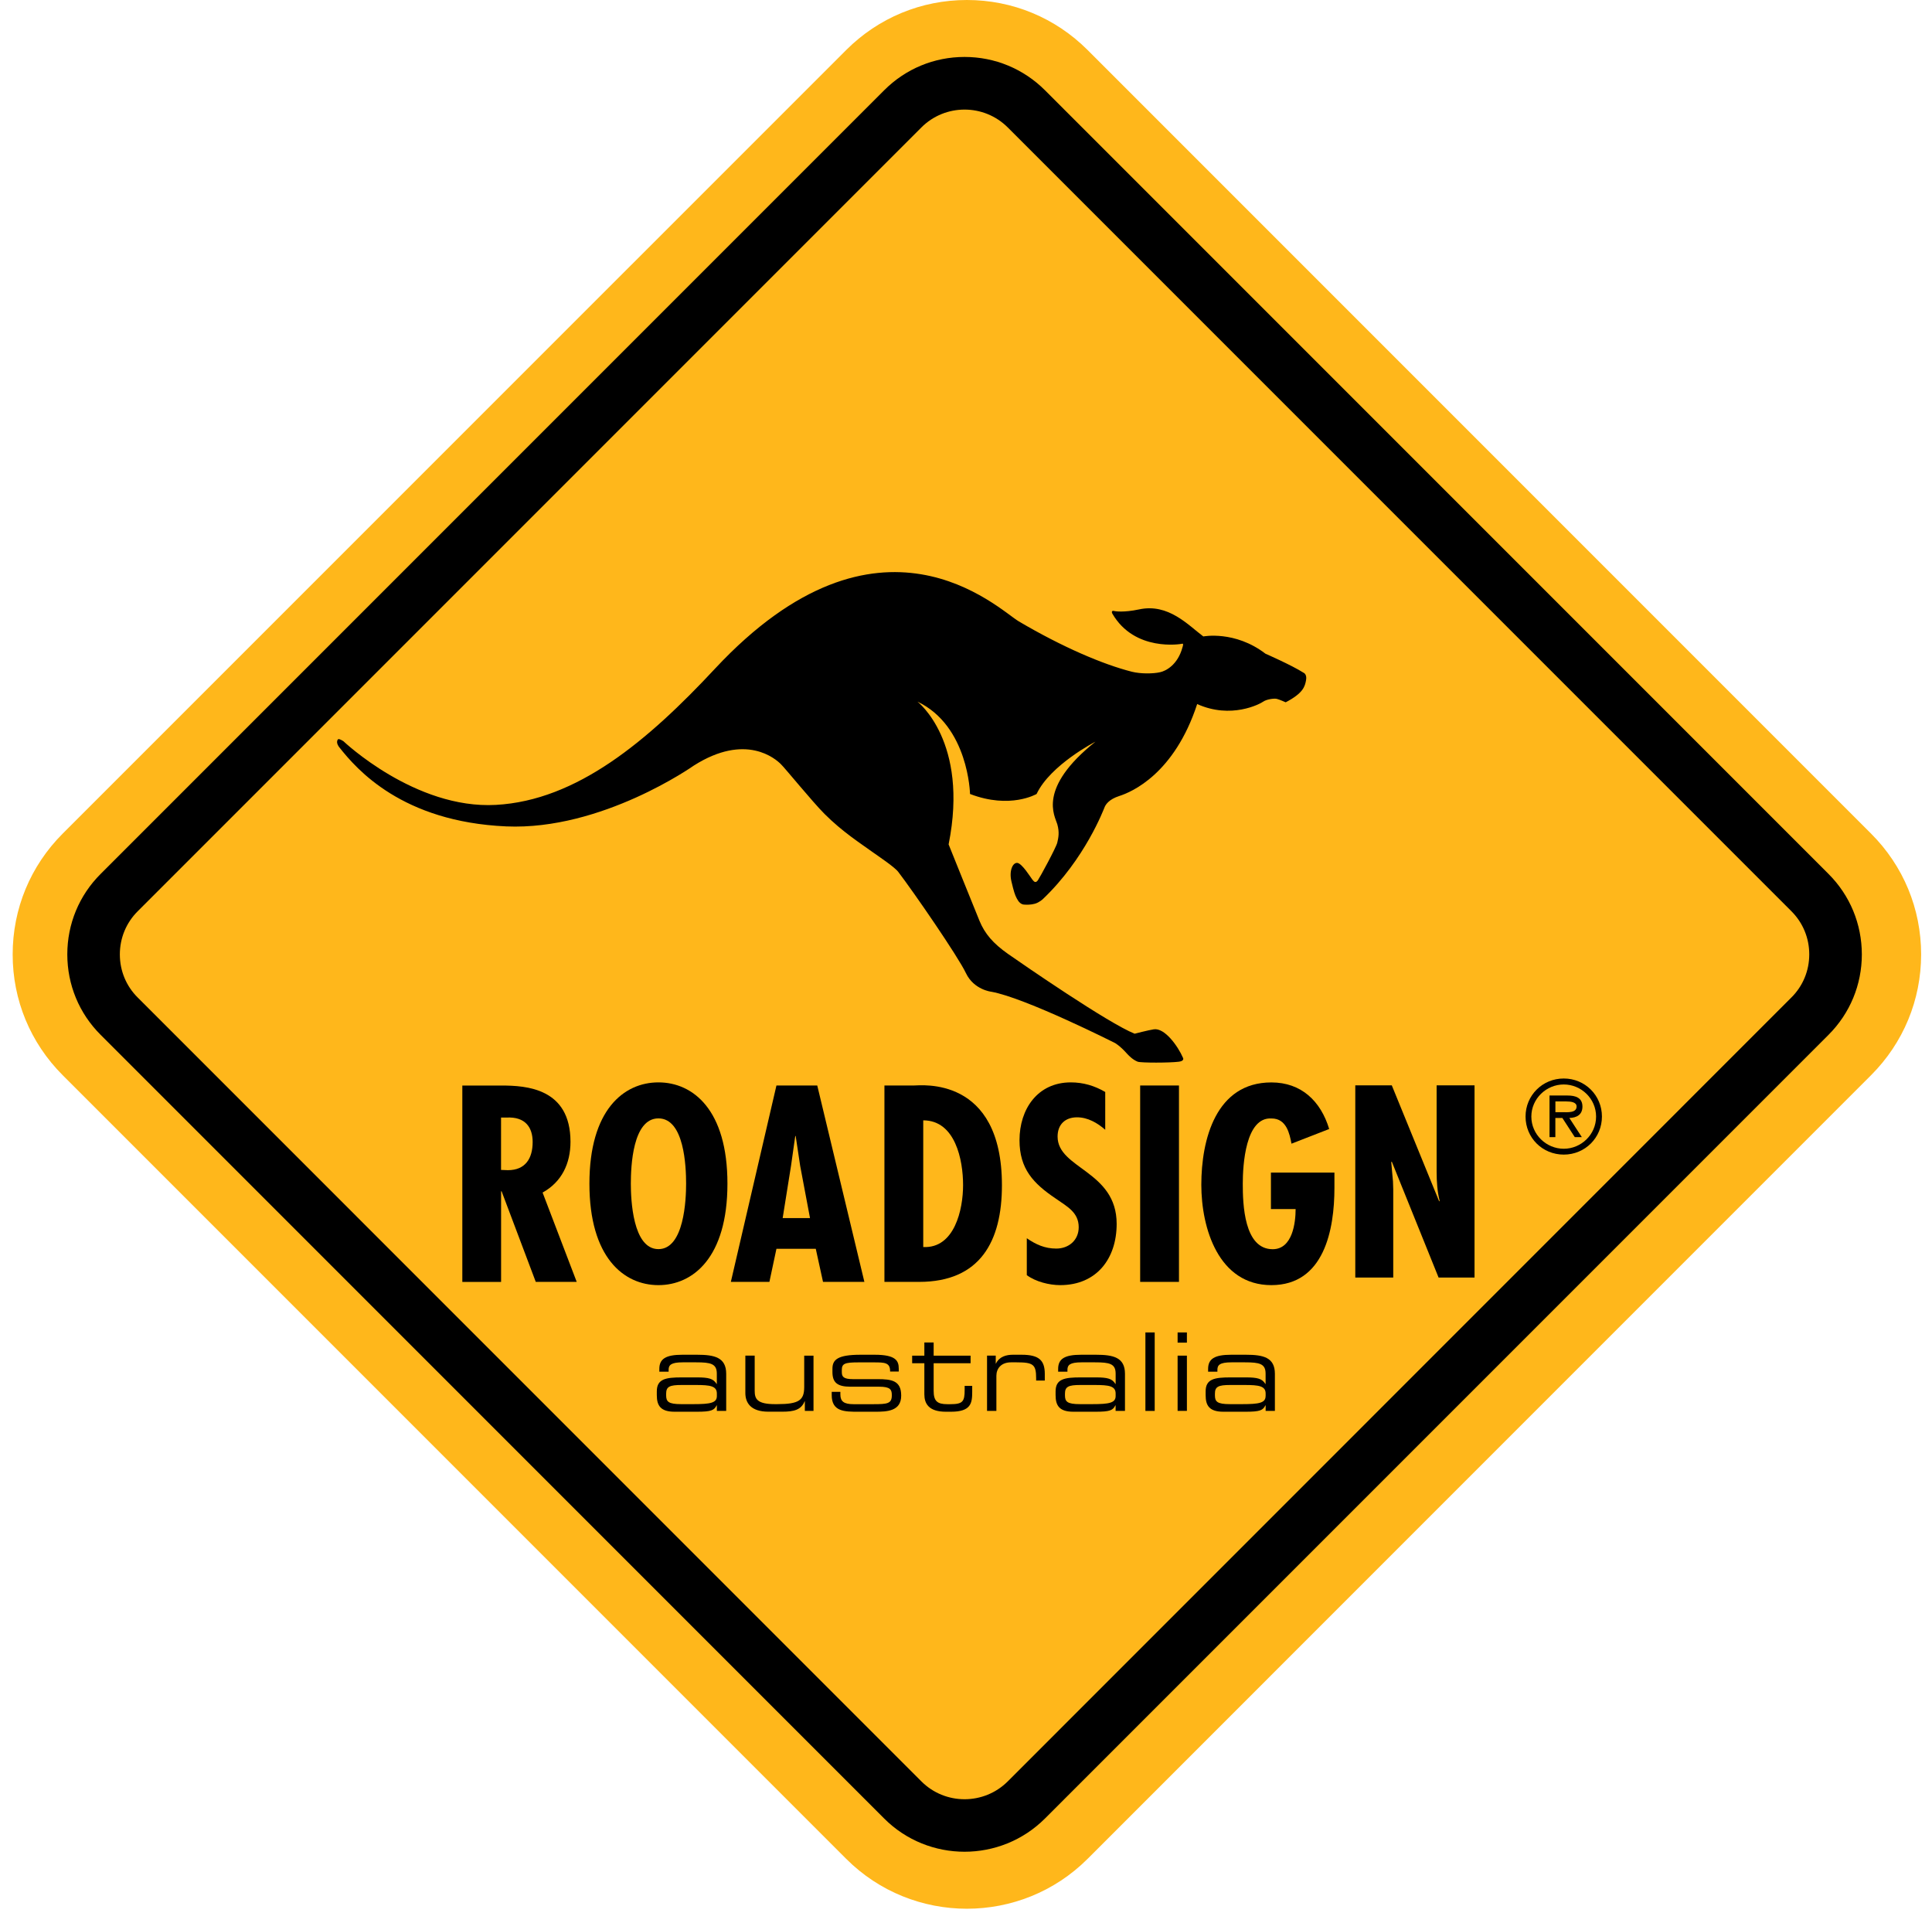 <?xml version="1.0" encoding="utf-8"?>
<!-- Generator: Adobe Illustrator 25.0.0, SVG Export Plug-In . SVG Version: 6.00 Build 0)  -->
<svg version="1.1" id="Laag_1" xmlns="http://www.w3.org/2000/svg" xmlns:xlink="http://www.w3.org/1999/xlink" x="0px" y="0px"
	 viewBox="0 0 452.99 448.51" style="enable-background:new 0 0 452.99 448.51;" xml:space="preserve">
<style type="text/css">
	.st0{fill:#FFB71B;}
</style>
<path class="st0" d="M198.4,11.73L14.69,195.43c-7.56,7.57-11.72,17.61-11.72,28.31c-0.01,10.69,4.16,20.74,11.72,28.31
	L198.4,435.76c15.6,15.6,41,15.6,56.61,0l183.7-183.71c7.56-7.57,11.73-17.62,11.73-28.31c0-10.69-4.16-20.74-11.73-28.31l0,0
	l-183.7-183.7C247.45,4.17,237.4,0,226.7,0C216.02,0,205.96,4.17,198.4,11.73z"/>
<path d="M207.3,21.17L23.6,204.87c-5.05,5.03-7.82,11.74-7.82,18.86c0,7.12,2.77,13.84,7.82,18.87l183.7,183.7
	c10.39,10.4,27.31,10.4,37.72,0l183.7-183.7c5.04-5.03,7.82-11.75,7.82-18.87c-0.01-7.12-2.78-13.83-7.82-18.86l0,0l-183.7-183.7
	c-5.04-5.04-11.75-7.82-18.87-7.82C219.03,13.35,212.33,16.13,207.3,21.17z M216.02,417.59L32.31,233.87
	c-2.72-2.69-4.21-6.29-4.21-10.13c0-3.84,1.49-7.43,4.21-10.14L216.02,29.89c5.58-5.6,14.69-5.6,20.28,0L420,213.59
	c2.72,2.71,4.21,6.3,4.21,10.14c0,3.84-1.49,7.44-4.21,10.13L236.3,417.59C230.71,423.19,221.6,423.19,216.02,417.59z"/>
<g>
	<path d="M326.33,254.44l11.11,27.2l0.11-0.13c-0.54-2.14-0.71-4.49-0.71-6.82v-20.26h8.89v45.06h-8.43l-10.97-27.17l-0.13,0.11
		l0.41,4.54l0.06,1.86v20.67h-8.9v-45.06H326.33z"/>
	<path d="M117.49,261.99h1.21c4.59-0.27,6.19,2.43,6.19,5.73c0,3.78-1.65,6.6-5.81,6.6l-1.6-0.06V261.99z M117.49,300.51v-21.24
		h0.12l8.01,21.24h9.6l-8-20.94c4.5-2.5,6.54-6.82,6.54-11.9c0-12.59-10.4-13.19-16.2-13.19h-9.16v46.04H117.49z"/>
	<path d="M147.91,277.49c0-4.08,0.43-15.31,6.47-15.31c6.05,0,6.49,11.22,6.49,15.31c0,3.67-0.44,15.34-6.49,15.34
		C148.34,292.83,147.91,281.16,147.91,277.49z M154.38,253.74c-8.13,0-16.18,6.46-16.18,23.75c0,17.29,8.05,23.78,16.18,23.78
		c8.12,0,16.18-6.48,16.18-23.78C170.57,260.2,162.51,253.74,154.38,253.74z"/>
	<path d="M189.92,285.55h-6.41l1.96-12.26l0.99-6.98h0.1l1.05,6.98L189.92,285.55z M182.05,254.47l-10.69,46.04h9.04l1.65-7.76h9.22
		l1.7,7.76h9.7l-11.05-46.04H182.05z"/>
	<path d="M216.47,292.34v-29.7c7.53,0,9.34,9.31,9.34,15.16C225.82,283.54,223.81,292.7,216.47,292.34z M215.49,300.51
		c14.35,0,19.43-9.53,19.43-22.64c0-25.75-19.05-23.4-20.65-23.4h-6.9v46.04H215.49z"/>
	<path d="M259.14,264.85c-1.82-1.6-4.09-2.92-6.61-2.92c-2.81,0-4.56,1.7-4.56,4.51c0,7.58,13.85,8,13.85,20.47
		c0,8.17-4.72,14.36-13.24,14.36c-2.57,0-5.74-0.8-7.83-2.34v-8.65c2.13,1.46,4.22,2.42,6.91,2.42c2.93,0,5.26-1.96,5.26-5.01
		c0-3.53-2.8-4.88-5.38-6.71c-5.26-3.54-8.5-6.96-8.5-13.69c0-7.27,4.22-13.55,12.03-13.55c2.93,0,5.57,0.79,8.07,2.25V264.85z"/>
	<path d="M276.43,254.47v46.04h-9.1v-46.04H276.43z"/>
	<path d="M312.88,274.87v3.6c0,9.78-2.4,22.8-14.79,22.8c-12.38,0-16.42-13.32-16.42-23.52c0-10.63,3.42-24,16.42-24
		c7.04,0,11.59,4.4,13.56,10.92l-8.84,3.44c-0.44-2.32-1.17-5.91-4.66-5.91c-6.15-0.39-6.76,10.98-6.76,15.31
		c0,4.78,0.29,15.34,7.01,15.34c4.66,0,5.38-6.24,5.38-9.41h-5.79v-8.55H312.88z"/>
	<path d="M277.25,151.76c-1.12,4.13-3.92,5.55-5.27,5.83c-1.57,0.36-4.49,0.41-6.6-0.12c-6.74-1.71-16.24-5.75-26.52-11.81
		c-4.77-2.82-32.58-30.3-71.21,11.09c-15.88,17.04-32.4,30.89-51.37,31.94c-18.97,1.06-35.77-14.94-35.77-14.94
		c-0.86-0.52-1.21-0.64-1.38-0.26c-0.36,0.75,0.39,1.65,0.39,1.65c4.13,5.25,14.77,17.5,39.16,18.59c22.48,0.98,44-14.26,44-14.26
		c12.21-7.75,19.2-1.55,20.42-0.32c1.02,0.98,7.32,8.74,10.22,11.65c4.24,4.24,8.47,6.92,11.34,9c1.2,0.86,5.08,3.44,5.94,4.58
		c3.57,4.66,14.04,19.85,15.88,23.75c1.86,3.91,5.95,4.36,5.95,4.36c8.08,1.46,29.02,12.03,29.02,12.03
		c0.02,0.02,1.18,0.66,2.78,2.47c0.58,0.66,1.52,1.51,2.52,1.9c0.74,0.29,7.6,0.28,9.69,0c1.33-0.18,0.95-0.88,0.95-0.88
		c-1.22-2.81-4.32-7.1-6.86-6.71c-1.36,0.21-4.49,1.03-4.49,1.03c-6.18-2.45-26.14-16.22-29.67-18.69
		c-3.53-2.48-5.47-4.76-6.71-7.77c-1.24-3.01-7.24-17.92-7.24-17.92c4.84-24.15-7.31-33.47-7.31-33.47
		c12.01,5.71,12.33,21.65,12.33,21.65c9.44,3.63,15.61,0,15.61,0c3.23-6.84,13.8-12.26,13.8-12.26
		c-13.72,10.95-9.51,17.41-8.95,19.34c0.55,1.94,0.26,3.2,0,4.32c-0.25,1.13-4.09,8.18-4.55,8.83c-0.48,0.64-0.81,0.49-1.32-0.19
		c-0.41-0.53-2.39-3.76-3.5-3.88c-1.12-0.1-1.96,1.93-1.38,4.34c0.57,2.41,0.81,3.15,1.25,3.98c0.42,0.83,0.98,1.4,1.69,1.45
		c0.64,0.05,1.64,0.06,2.55-0.2c1.07-0.3,1.89-1.1,1.89-1.1c9.89-9.41,14.25-21.02,14.49-21.6c0.26-0.58,1.01-1.78,3.4-2.55
		c2.96-0.94,12.93-5.21,18.28-21.56c7.95,3.58,14.71-0.01,15.49-0.57c0.78-0.55,2.5-0.79,3.16-0.65c0.69,0.17,2.1,0.81,2.1,0.81
		c4.16-2.17,4.52-3.76,4.78-5.2c0.26-1.45-0.62-1.75-0.62-1.75c-2.76-1.76-8.91-4.45-8.91-4.45c-7.16-5.49-14.56-4.04-14.56-4.04
		c-3.56-2.67-8.19-7.82-15.06-6.34c-3.7,0.79-5.67,0.41-5.67,0.41c-1.04-0.31-0.63,0.53-0.63,0.53c5.24,9.13,16.25,7.14,16.25,7.14
		C277.55,150.75,277.42,151.2,277.25,151.76z"/>
</g>
<path d="M168.08,327.27c0,1.62-1.53,1.9-5.48,1.9h-2.9c-3,0-3.51-0.6-3.51-2.06v-0.4c0-1.63,0.79-2.03,3.61-2.03h3.35
	c3.35,0,4.93,0.23,4.93,2V327.27z M168.08,330.75h2.19v-8.69c0-3.86-2.76-4.47-6.82-4.47H160c-3.91,0-5.41,0.97-5.41,3.33v0.64h2.18
	v-0.46c0-1.07,0.54-1.73,3.28-1.73h3.2c3.34,0,4.82,0.3,4.82,2.64v2.43h-0.05c-0.76-1.23-1.78-1.54-4.63-1.54h-3.49
	c-3.82,0-5.9,0.35-5.9,3.29v0.87c0,2.44,0.87,3.89,4.17,3.89h5.23c3.36,0,4.04-0.33,4.63-1.5h0.05V330.75z"/>
<path d="M188.71,330.75h2.03V317.8h-2.18v7.36c0,3.05-1.18,4.01-6.28,4.01h-0.57c-4.24,0-4.76-1.25-4.76-3.15v-8.23h-2.19v8.76
	c0,2.33,1.3,4.39,5.39,4.39h3.28c2.72,0,4.42-0.43,5.23-2.44h0.05V330.75z"/>
<path d="M195,326.28h2.04v0.64c0,1.6,0.83,2.26,3.07,2.26h4.68c3.27,0,4.31-0.13,4.31-2.06v-0.1c0-1.25-0.35-1.94-2.97-1.94h-6.74
	c-3.07,0-4.21-0.98-4.21-3.45v-0.75c0-2.12,1.19-3.29,6.58-3.29h3.35c4.93,0,5.62,1.42,5.62,3.24v0.7h-2.03v-0.13
	c0-1.97-1.32-2.02-3.7-2.02h-3.81c-3.12,0-3.81,0.3-3.81,1.77v0.49c0,1.07,0.35,1.67,2.63,1.67h5.78c3.27,0,5.51,0.34,5.51,3.84
	v0.04c0,3.64-3.36,3.76-6.03,3.76h-4c-3.23,0-6.26,0-6.26-3.89V326.28z"/>
<path d="M216.73,319.58h-2.86v-1.78h2.86v-3.09h2.18v3.09h8.66v1.78h-8.66v6.45c0,2.42,0.83,3.15,3.22,3.15h0.69
	c2.9,0,3.36-0.6,3.36-3.33v-0.97h1.77v1.42c0,2.59-0.25,4.65-4.98,4.65h-1.19c-4.09,0-5.05-1.97-5.05-4.09V319.58z"/>
<path d="M231.43,330.75h2.19v-8.23c0-1.69,1.11-3.15,3.43-3.15h1.34c3.88,0,4.55,0.51,4.55,3.71v0.56h2.03v-1.55
	c0-3.18-1.34-4.5-5.43-4.5h-2.05c-1.51,0-3.17,0.4-3.98,2.08h-0.04v-1.88h-2.04V330.75z"/>
<path d="M261.58,327.27c0,1.62-1.53,1.9-5.48,1.9h-2.89c-3,0-3.51-0.6-3.51-2.06v-0.4c0-1.63,0.79-2.03,3.61-2.03h3.34
	c3.36,0,4.93,0.23,4.93,2V327.27z M261.58,330.75h2.19v-8.69c0-3.86-2.75-4.47-6.81-4.47h-3.45c-3.92,0-5.41,0.97-5.41,3.33v0.64
	h2.18v-0.46c0-1.07,0.54-1.73,3.28-1.73h3.2c3.36,0,4.82,0.3,4.82,2.64v2.43h-0.05c-0.76-1.23-1.78-1.54-4.62-1.54h-3.5
	c-3.81,0-5.91,0.35-5.91,3.29v0.87c0,2.44,0.87,3.89,4.17,3.89h5.23c3.35,0,4.04-0.33,4.62-1.5h0.05V330.75z"/>
<path d="M268.56,312.36h2.18v18.4h-2.18V312.36z"/>
<path d="M276.11,317.8h2.18v12.95h-2.18V317.8z M276.11,312.36h2.18v2.39h-2.18V312.36z"/>
<path d="M296.74,327.27c0,1.62-1.52,1.9-5.49,1.9h-2.89c-2.99,0-3.5-0.6-3.5-2.06v-0.4c0-1.63,0.78-2.03,3.6-2.03h3.36
	c3.35,0,4.93,0.23,4.93,2V327.27z M296.74,330.75h2.18v-8.69c0-3.86-2.74-4.47-6.8-4.47h-3.45c-3.91,0-5.41,0.97-5.41,3.33v0.64
	h2.18v-0.46c0-1.07,0.53-1.73,3.28-1.73h3.19c3.36,0,4.83,0.3,4.83,2.64v2.43h-0.05c-0.76-1.23-1.78-1.54-4.63-1.54h-3.5
	c-3.8,0-5.88,0.35-5.88,3.29v0.87c0,2.44,0.86,3.89,4.16,3.89h5.23c3.36,0,4.04-0.33,4.63-1.5h0.05V330.75z"/>
<path d="M366.65,269.3c-4.09,0-7.6-3.33-7.6-7.54c0-4.2,3.5-7.53,7.6-7.53c4.09,0,7.58,3.32,7.58,7.53
	C374.23,265.97,370.74,269.3,366.65,269.3z M366.65,270.67c5,0,8.95-3.96,8.95-8.92c0-4.95-3.95-8.92-8.95-8.92
	c-5.01,0-8.96,3.97-8.96,8.92C357.69,266.72,361.64,270.67,366.65,270.67z M367.96,262.08c1.73-0.04,3.07-0.76,3.07-2.67
	c0-2.12-1.7-2.59-3.46-2.59h-4.26v9.76h1.37v-4.5h1.64l2.92,4.5h1.65L367.96,262.08z M364.69,260.72v-2.51h2.61
	c1.05,0,2.36,0.17,2.36,1.18c0,1.55-2.12,1.34-3.33,1.34H364.69z"/>
</svg>
